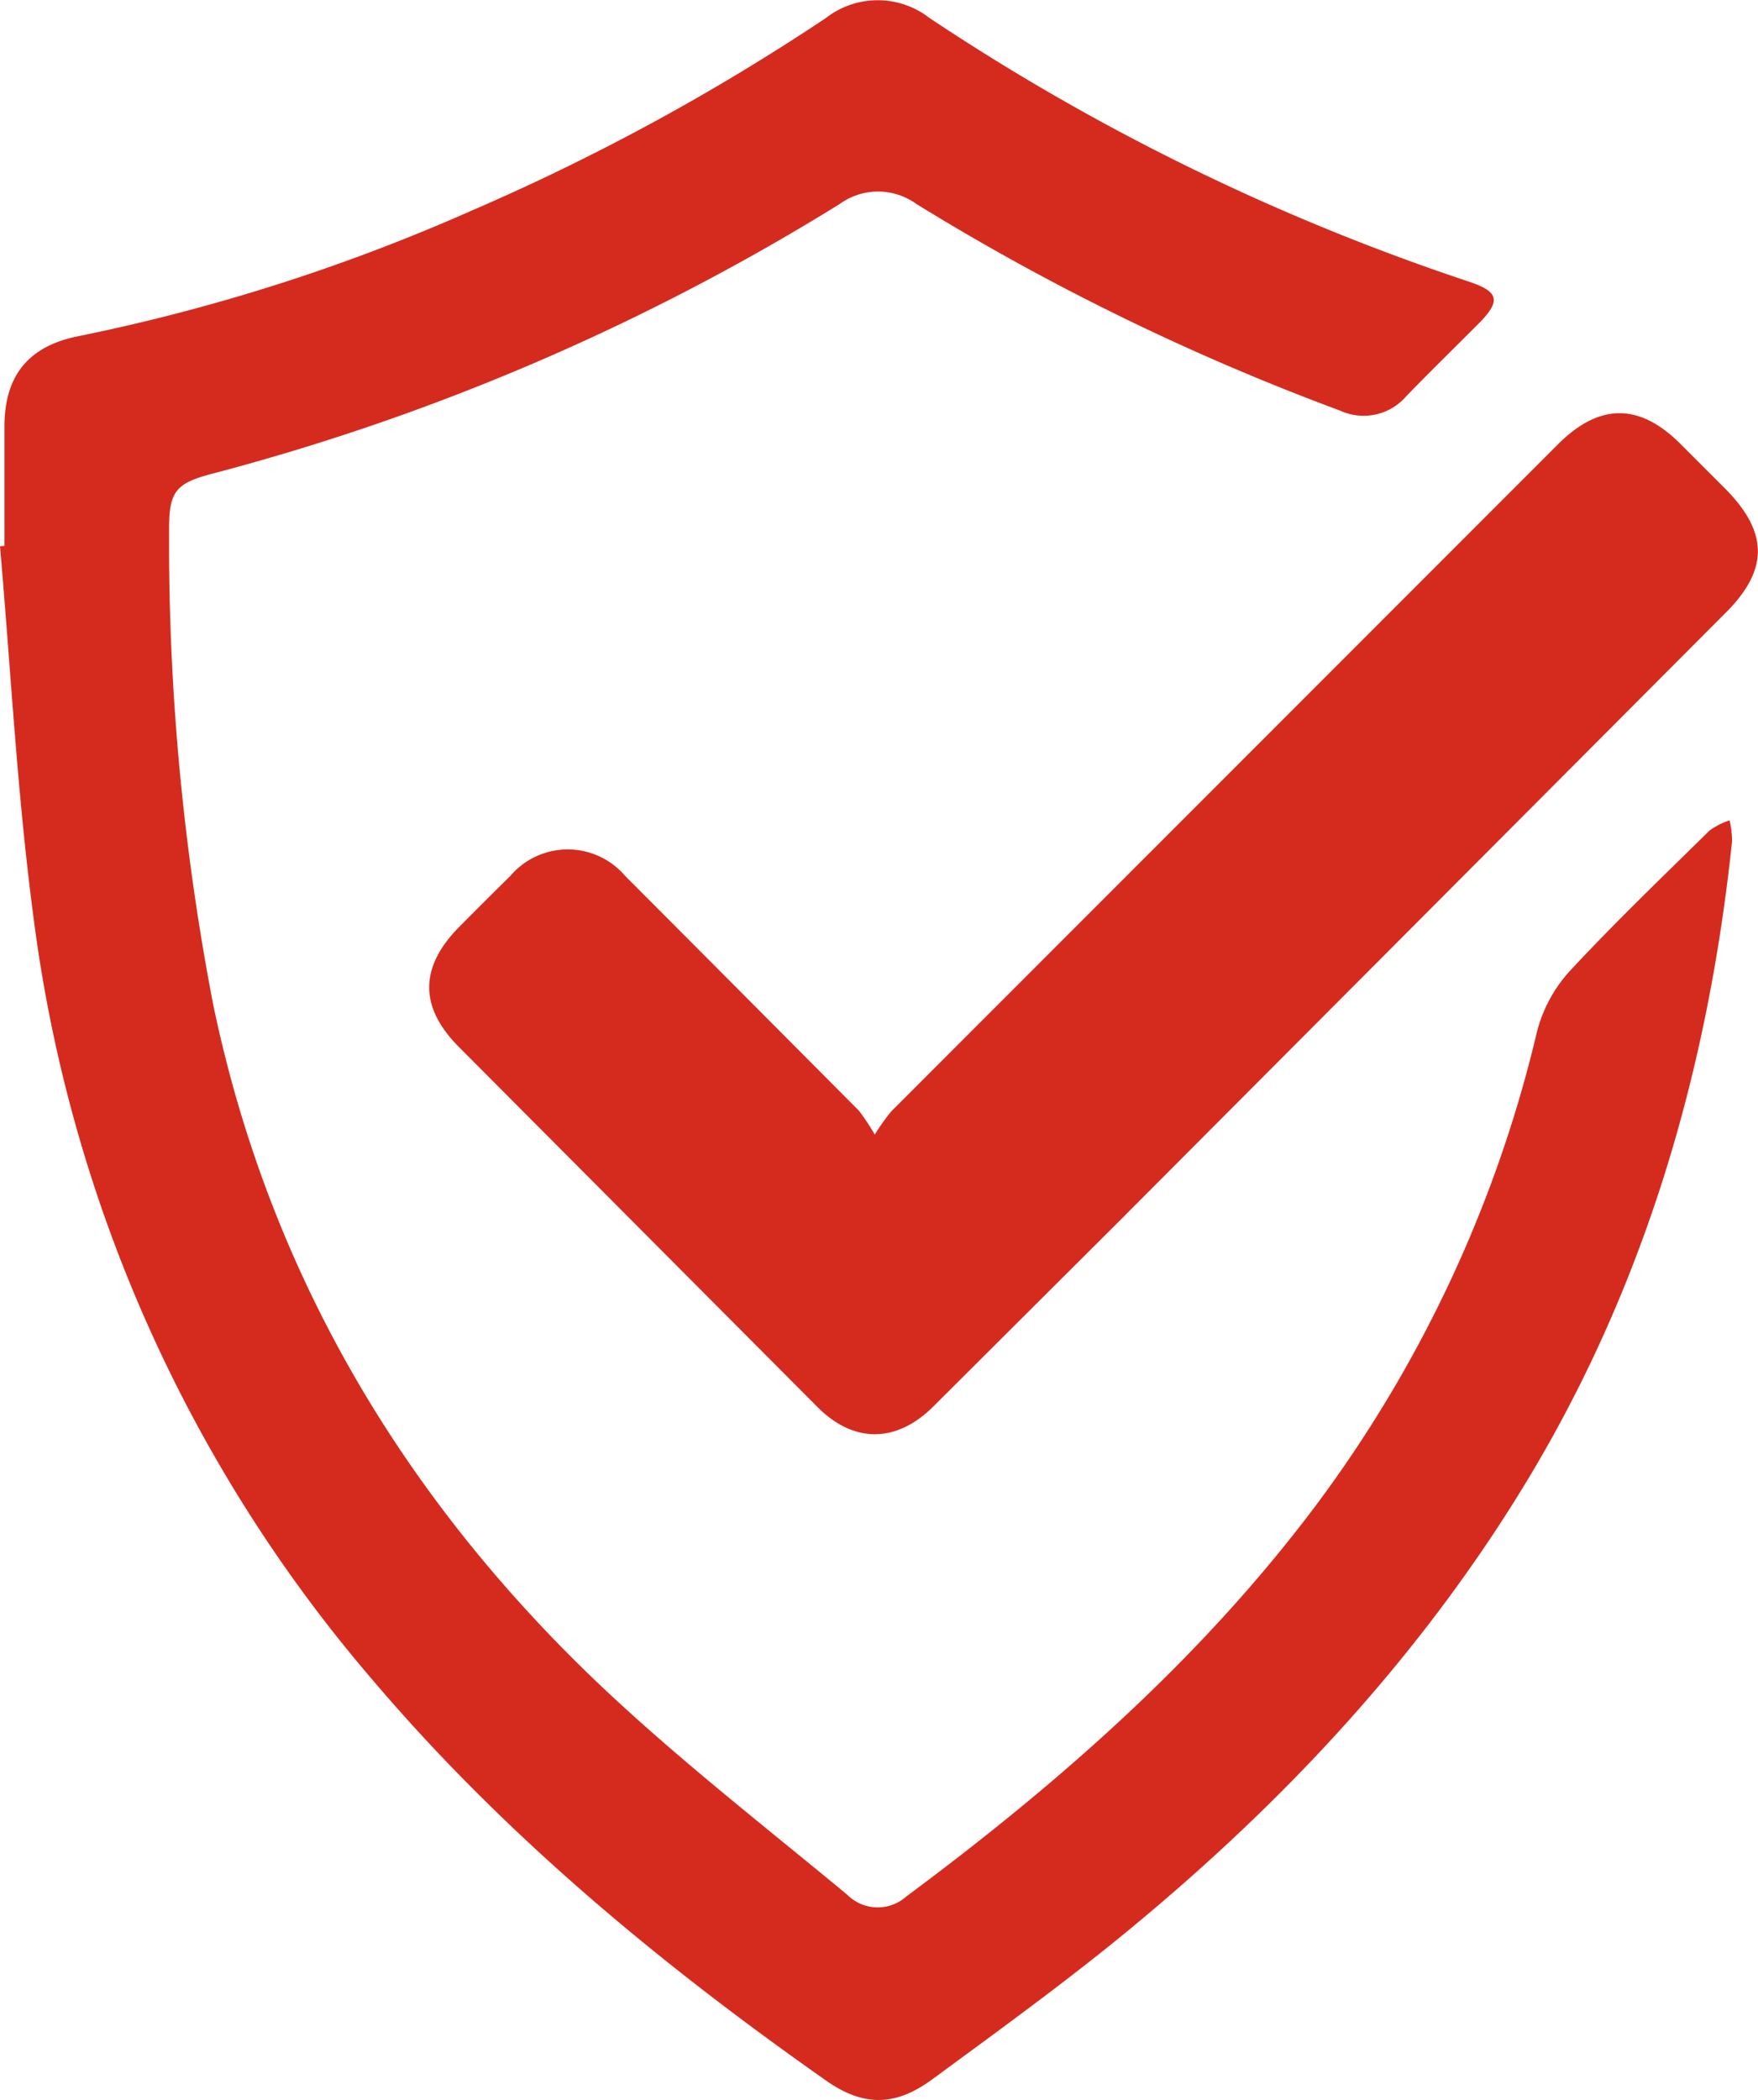 <svg xmlns="http://www.w3.org/2000/svg" viewBox="0 0 122.59 146.42"><defs><style>.cls-1{fill:#d52b1e;}</style></defs><g id="Capa_2" data-name="Capa 2"><g id="Layer_1" data-name="Layer 1"><g id="AXLY1O"><path class="cls-1" d="M.31,38.06q0-4.16,0-8.31c0-3.54,1.66-5.62,5.16-6.31A133.12,133.12,0,0,0,32.9,14.68,155.25,155.25,0,0,0,57.6,1.25a5.88,5.88,0,0,1,7.21,0,157.34,157.34,0,0,0,37,18.18l.8.27c1.9.66,2,1.3.62,2.74-1.72,1.73-3.47,3.43-5.17,5.19a3.92,3.92,0,0,1-4.61,1A166.6,166.6,0,0,1,63.9,14.22a4.56,4.56,0,0,0-5.34,0A160.49,160.49,0,0,1,14.91,33c-2.73.7-3.15,1.28-3.12,4.15a169.84,169.84,0,0,0,3.08,32.91C18.74,88.63,28,104.25,41.58,117.24c5.53,5.27,11.62,10,17.49,14.86a3,3,0,0,0,4.12.14c10.64-7.91,20.54-16.58,28.55-27.25a89.59,89.59,0,0,0,15.44-33.06,9.94,9.94,0,0,1,2.3-4.24c3.13-3.37,6.46-6.56,9.74-9.79a5,5,0,0,1,1.39-.7,6.68,6.68,0,0,1,.17,1.46c-1.73,16.47-6.35,32-15.23,46.1-7.41,11.78-16.88,21.71-27.62,30.45-4.19,3.4-8.57,6.57-12.92,9.77-2.64,1.94-4.89,1.9-7.53,0-11.56-8.13-22.38-17.1-31.57-27.93A101.3,101.3,0,0,1,2.31,63.76C1.19,55.25.75,46.65,0,38.09Z"/><path class="cls-1" d="M61,79.11a14.87,14.87,0,0,1,1.15-1.62Q85.39,54.24,108.62,31c2.89-2.9,5.69-2.92,8.56-.05l3.09,3.09c3.07,3.08,3.09,5.7,0,8.75L78,85.19,65.1,98.05c-2.59,2.59-5.59,2.61-8.15,0L32,73c-2.77-2.78-2.75-5.55,0-8.35,1.19-1.2,2.38-2.39,3.59-3.58a5.26,5.26,0,0,1,8,0q8.16,8.18,16.31,16.38A15.36,15.36,0,0,1,61,79.11Z"/></g></g></g></svg>